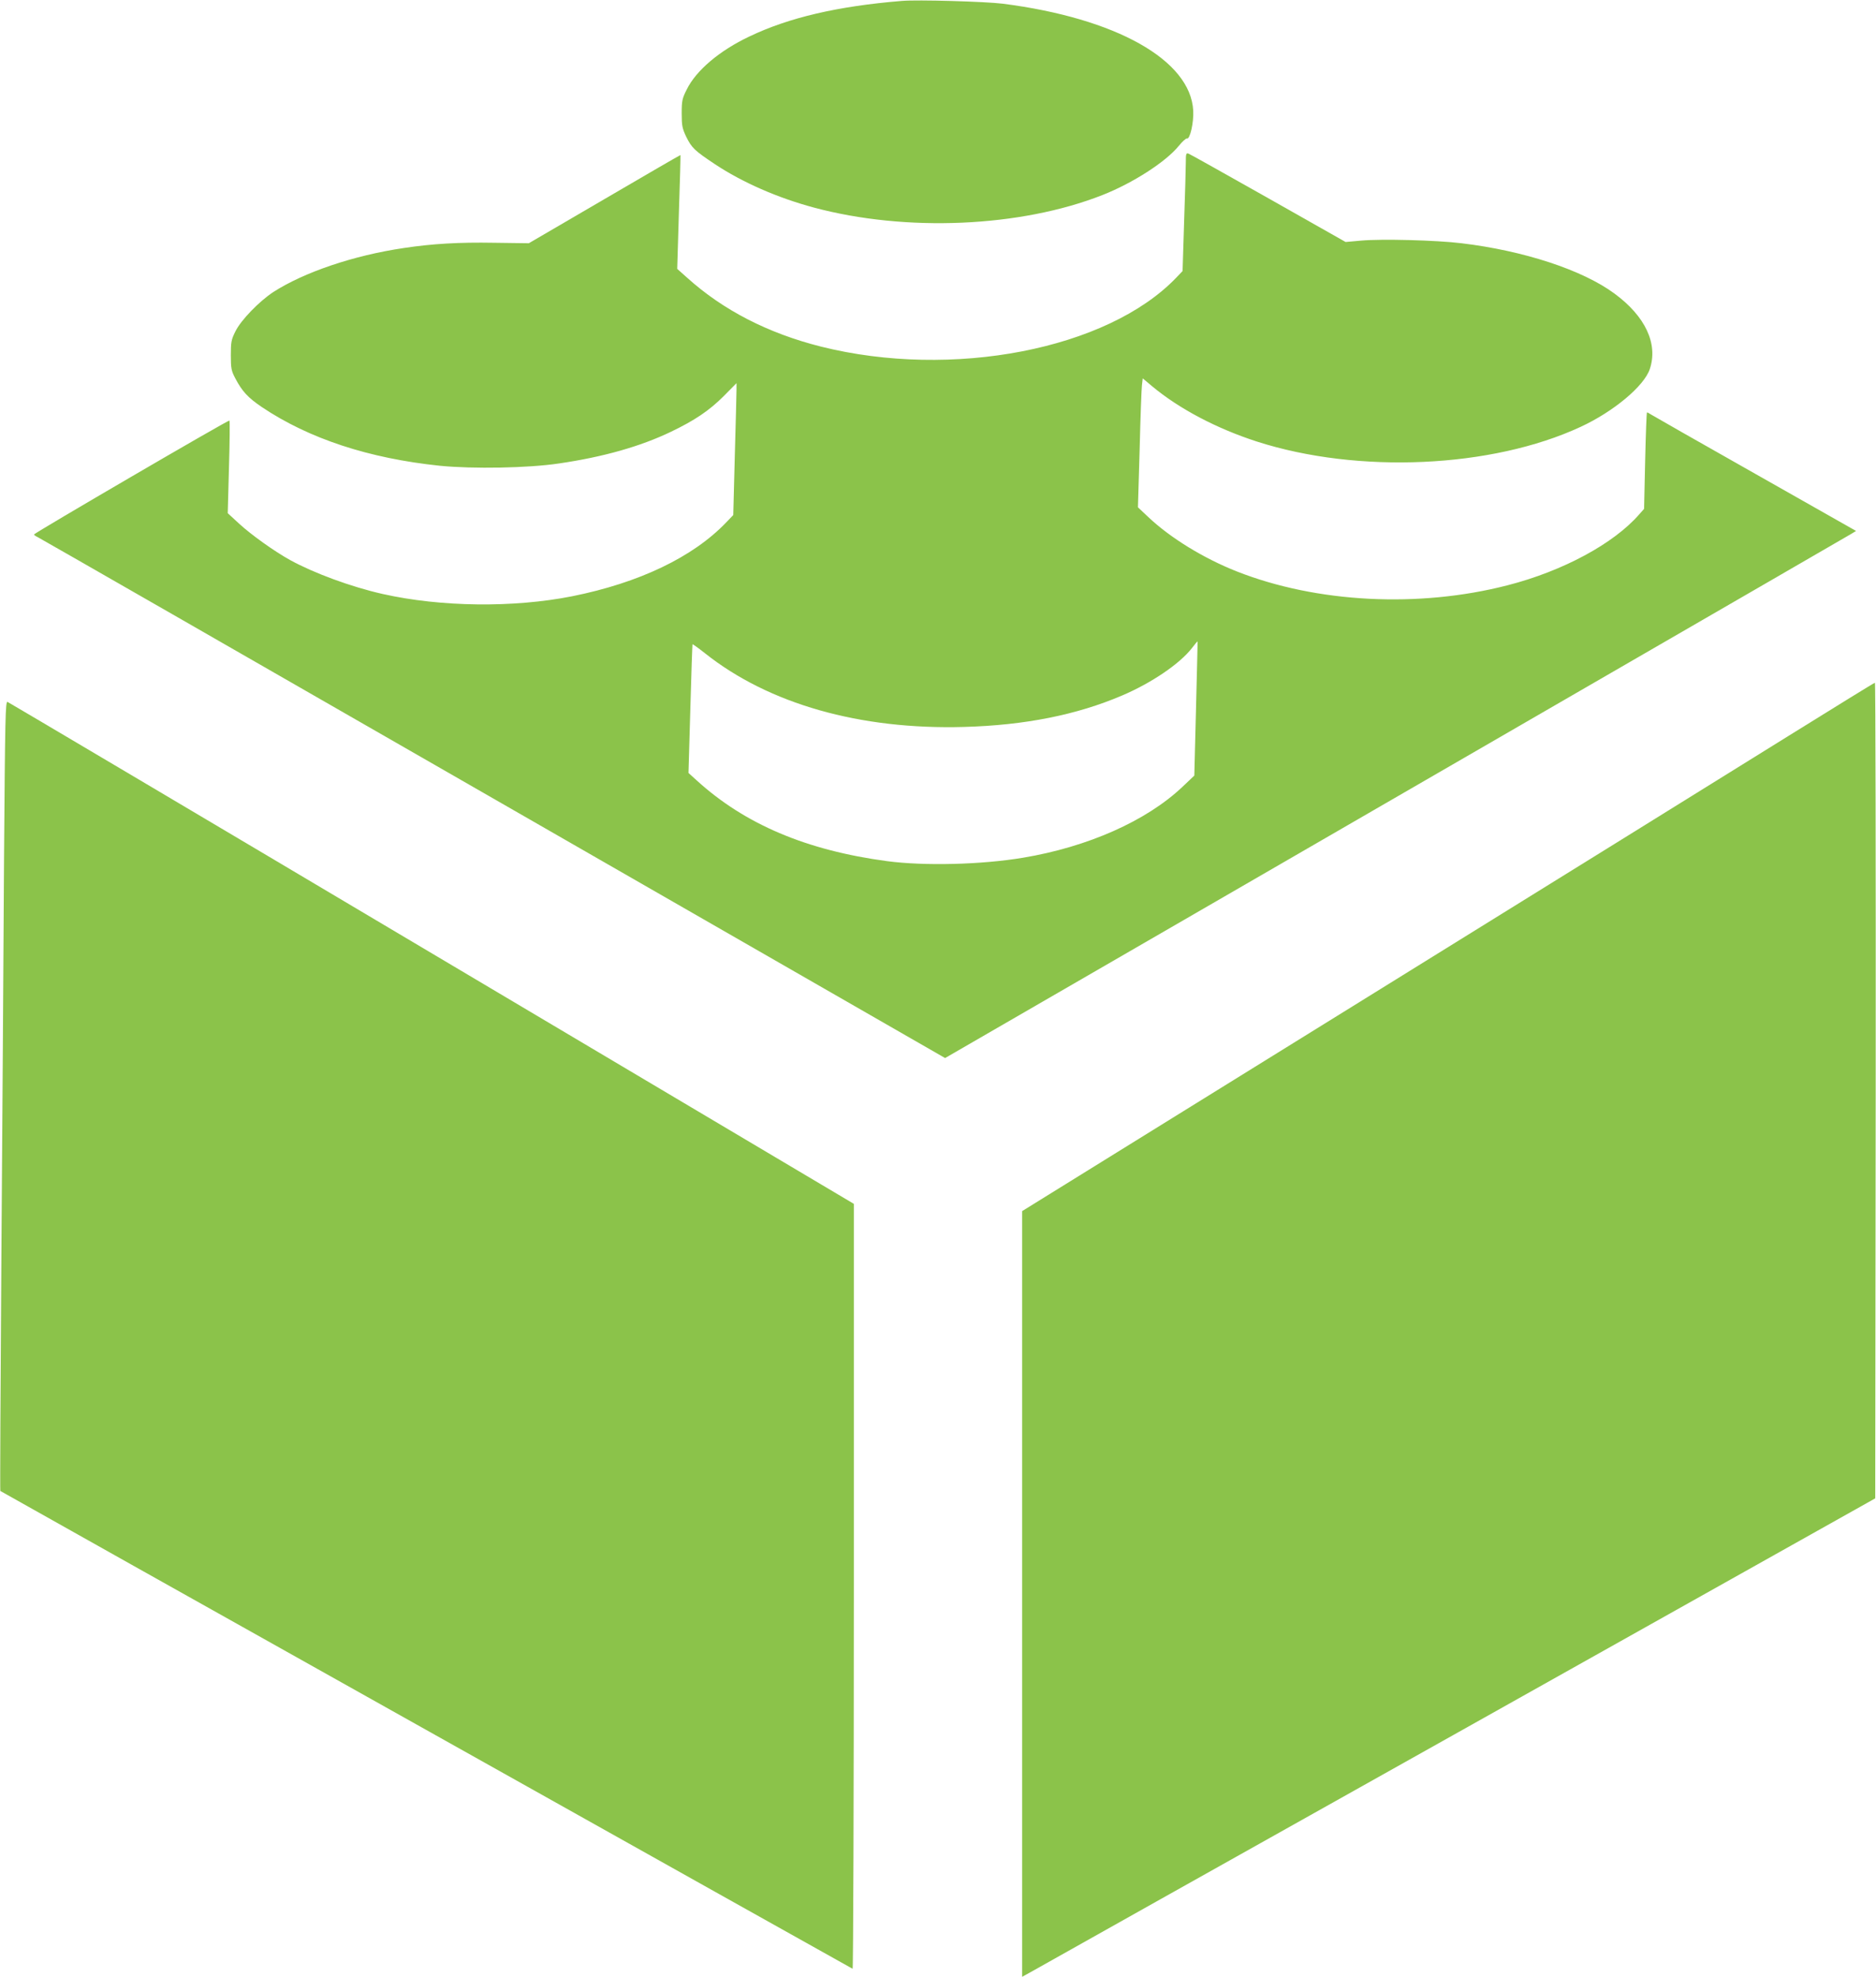 <?xml version="1.0" standalone="no"?>
<!DOCTYPE svg PUBLIC "-//W3C//DTD SVG 20010904//EN"
 "http://www.w3.org/TR/2001/REC-SVG-20010904/DTD/svg10.dtd">
<svg version="1.0" xmlns="http://www.w3.org/2000/svg"
 width="1215pt" height="1280pt" viewBox="0 0 1215 1280"
 preserveAspectRatio="xMidYMid meet">
<g transform="translate(0,1280) scale(0.1,-0.1)"
fill="#8bc34a" stroke="none">
<path d="M5840 12794 c-415 -34 -731 -108 -986 -230 -195 -92 -346 -221 -406
-343 -30 -59 -33 -74 -33 -156 0 -79 4 -97 29 -150 36 -73 54 -90 186 -178
178 -118 406 -218 641 -281 597 -160 1338 -128 1869 81 196 77 411 215 495
319 23 28 46 49 52 47 20 -7 45 104 41 180 -17 328 -499 599 -1233 693 -113
14 -554 27 -655 18z"/>
<path d="M7680 11749 c0 -35 -5 -208 -11 -384 l-10 -320 -42 -44 c-446 -464
-1452 -658 -2301 -445 -341 86 -632 235 -866 446 l-64 57 11 368 c7 202 11
368 10 369 -1 1 -222 -127 -492 -285 l-490 -286 -225 3 c-226 4 -400 -6 -585
-34 -326 -48 -646 -157 -845 -285 -91 -60 -209 -181 -245 -254 -27 -54 -30
-69 -30 -155 0 -85 3 -101 29 -150 44 -84 82 -125 172 -186 306 -205 693 -332
1154 -380 214 -21 570 -15 770 15 287 42 527 110 725 205 154 74 247 136 343
232 l82 83 0 -42 c0 -23 -5 -215 -11 -427 l-10 -385 -47 -49 c-215 -224 -563
-390 -997 -477 -379 -75 -849 -70 -1227 15 -204 46 -445 135 -598 219 -102 56
-254 165 -330 235 l-75 69 8 298 c5 163 6 299 3 302 -5 6 -1265 -729 -1266
-738 0 -3 11 -11 24 -17 13 -6 1340 -767 2950 -1692 l2927 -1681 1197 692
c658 381 1971 1140 2917 1687 946 547 1735 1003 1753 1014 l33 20 -653 370
c-359 203 -663 376 -675 384 -12 8 -24 14 -26 14 -3 0 -8 -141 -12 -312 l-7
-313 -31 -35 c-165 -190 -495 -368 -854 -460 -575 -148 -1235 -114 -1753 90
-217 86 -430 217 -573 352 l-67 63 11 375 c5 206 12 394 15 417 l5 43 62 -52
c174 -145 417 -273 677 -357 656 -211 1522 -172 2097 95 214 99 411 264 448
374 55 164 -29 343 -230 490 -206 152 -587 277 -990 325 -164 20 -519 29 -650
17 l-100 -9 -500 283 c-275 155 -508 286 -517 289 -16 6 -18 0 -18 -56z m66
-3538 l-11 -433 -78 -74 c-233 -220 -612 -388 -1032 -458 -270 -45 -638 -54
-880 -22 -523 70 -921 239 -1233 523 l-53 48 12 415 c6 228 13 416 14 418 2 2
38 -24 81 -58 413 -328 1003 -496 1678 -477 394 11 729 78 1022 203 191 81
375 206 454 308 19 25 35 44 36 43 1 -1 -4 -197 -10 -436z"/>
<path d="M11585 8036 c-302 -188 -1543 -958 -2757 -1710 l-2208 -1368 0 -2479
0 -2479 58 32 c31 18 1274 715 2762 1549 l2705 1517 3 2641 c1 1453 -1 2641
-5 2640 -5 0 -255 -155 -558 -343z"/>
<path d="M26 7223 c-3 -571 -11 -1721 -17 -2556 -6 -836 -9 -1520 -7 -1521 7
-6 5512 -3091 5520 -3094 4 -2 8 1112 8 2475 l0 2478 -2733 1622 c-1502 892
-2739 1624 -2748 1628 -14 5 -16 -88 -23 -1032z"/>
</g>
</svg>
